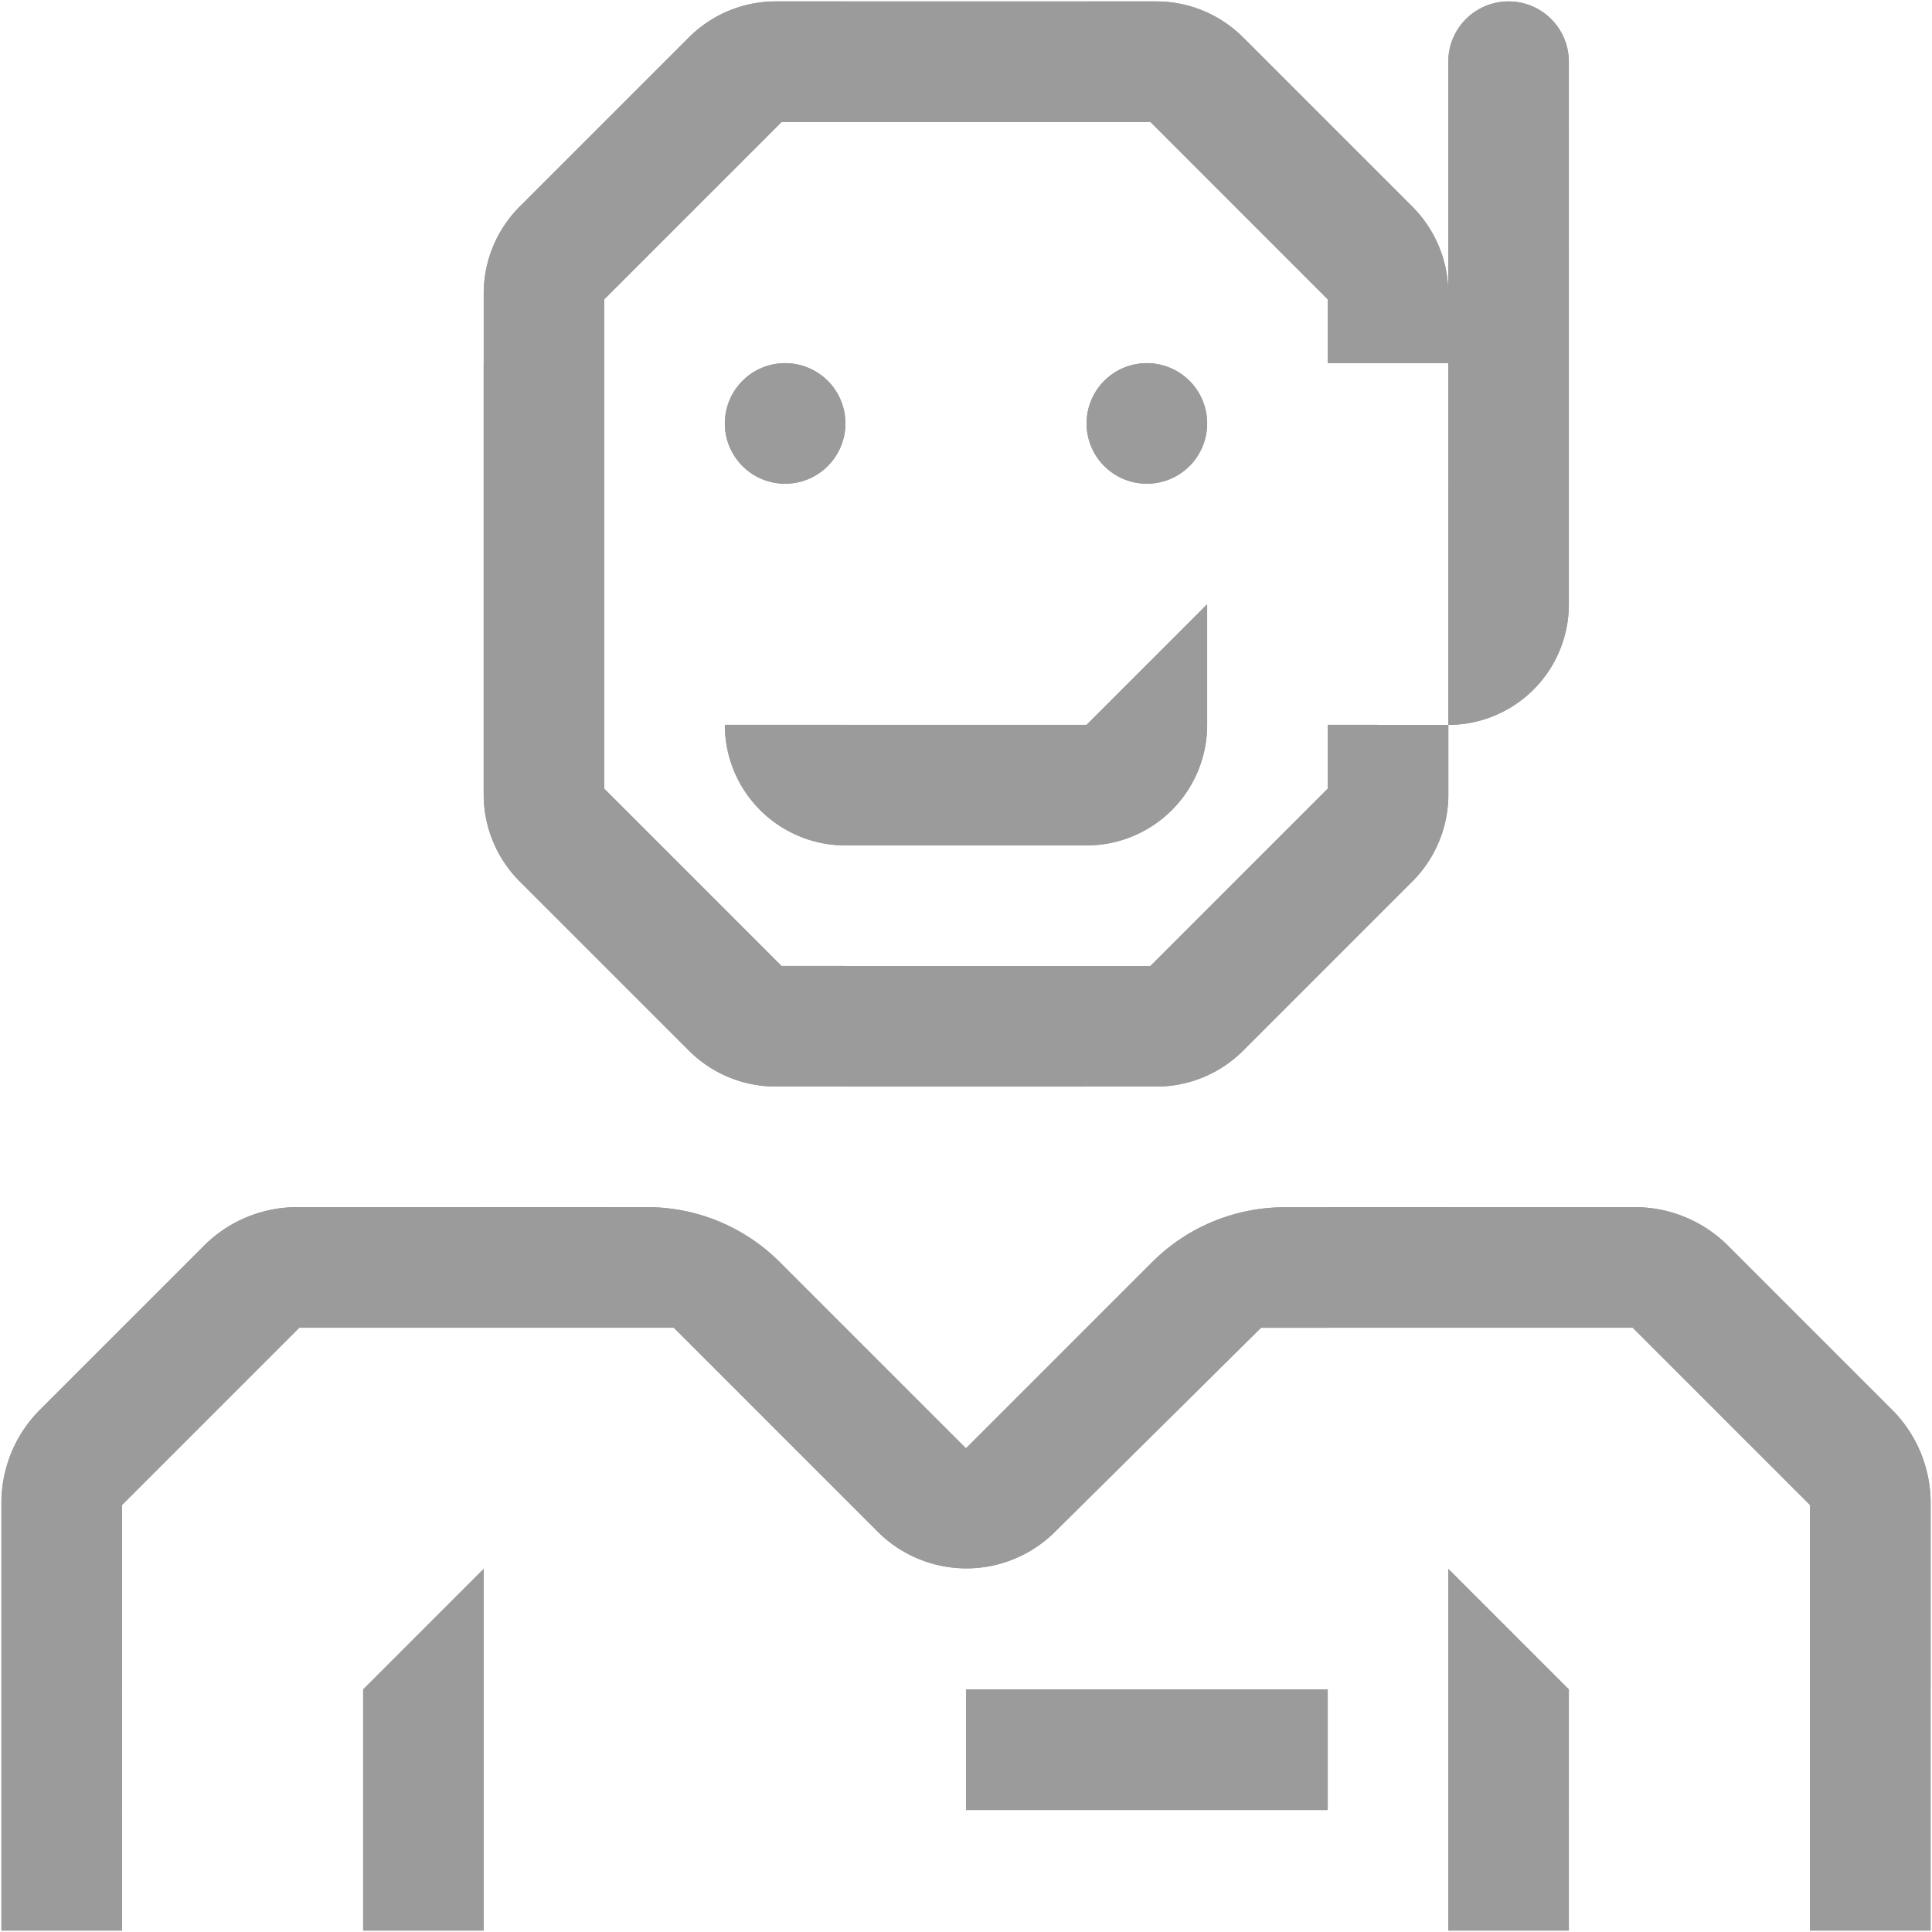 <?xml version="1.0" encoding="UTF-8"?>
<svg xmlns="http://www.w3.org/2000/svg" xmlns:xlink="http://www.w3.org/1999/xlink" id="Gruppe_132" data-name="Gruppe 132" width="49.094" height="49.094" viewBox="0 0 49.094 49.094">
  <defs>
    <clipPath id="clip-path">
      <rect id="Rechteck_369" data-name="Rechteck 369" width="49.094" height="49.094" fill="#9b9b9b"></rect>
    </clipPath>
  </defs>
  <rect id="Rechteck_367" data-name="Rechteck 367" width="3.064" height="3.064" transform="translate(0.036 45.994)" fill="#9b9b9b"></rect>
  <g id="Gruppe_99" data-name="Gruppe 99">
    <g id="Gruppe_98" data-name="Gruppe 98" clip-path="url(#clip-path)">
      <rect id="Rechteck_368" data-name="Rechteck 368" width="3.064" height="3.064" transform="translate(0.036 45.994)" fill="#9b9b9b"></rect>
    </g>
  </g>
  <rect id="Rechteck_370" data-name="Rechteck 370" width="3.064" height="3.064" transform="translate(0.036 42.93)" fill="#9b9b9b"></rect>
  <g id="Gruppe_101" data-name="Gruppe 101">
    <g id="Gruppe_100" data-name="Gruppe 100" clip-path="url(#clip-path)">
      <rect id="Rechteck_371" data-name="Rechteck 371" width="3.064" height="3.064" transform="translate(0.036 42.93)" fill="#9b9b9b"></rect>
    </g>
  </g>
  <rect id="Rechteck_373" data-name="Rechteck 373" width="3.064" height="3.064" transform="translate(45.994 45.994)" fill="#9b9b9b"></rect>
  <g id="Gruppe_103" data-name="Gruppe 103">
    <g id="Gruppe_102" data-name="Gruppe 102" clip-path="url(#clip-path)">
      <rect id="Rechteck_374" data-name="Rechteck 374" width="3.064" height="3.064" transform="translate(45.994 45.994)" fill="#9b9b9b"></rect>
    </g>
  </g>
  <rect id="Rechteck_376" data-name="Rechteck 376" width="3.064" height="3.064" transform="translate(45.994 42.93)" fill="#9b9b9b"></rect>
  <g id="Gruppe_105" data-name="Gruppe 105">
    <g id="Gruppe_104" data-name="Gruppe 104" clip-path="url(#clip-path)">
      <rect id="Rechteck_377" data-name="Rechteck 377" width="3.064" height="3.064" transform="translate(45.994 42.93)" fill="#9b9b9b"></rect>
    </g>
  </g>
  <rect id="Rechteck_379" data-name="Rechteck 379" width="3.064" height="3.064" transform="translate(36.802 45.994)" fill="#9b9b9b"></rect>
  <g id="Gruppe_107" data-name="Gruppe 107">
    <g id="Gruppe_106" data-name="Gruppe 106" clip-path="url(#clip-path)">
      <rect id="Rechteck_380" data-name="Rechteck 380" width="3.064" height="3.064" transform="translate(36.802 45.994)" fill="#9b9b9b"></rect>
    </g>
  </g>
  <rect id="Rechteck_382" data-name="Rechteck 382" width="3.064" height="3.064" transform="translate(36.802 42.93)" fill="#9b9b9b"></rect>
  <rect id="Rechteck_383" data-name="Rechteck 383" width="3.064" height="3.064" transform="translate(36.802 42.93)" fill="#9b9b9b"></rect>
  <path id="Pfad_152" data-name="Pfad 152" d="M513.8,556.319h-3.064v-3.064Z" transform="translate(-473.934 -513.389)" fill="#9b9b9b"></path>
  <path id="Pfad_153" data-name="Pfad 153" d="M513.8,556.319h-3.064v-3.064Z" transform="translate(-473.934 -513.389)" fill="#9b9b9b"></path>
  <rect id="Rechteck_384" data-name="Rechteck 384" width="3.064" height="3.064" transform="translate(9.228 45.994)" fill="#9b9b9b"></rect>
  <g id="Gruppe_109" data-name="Gruppe 109">
    <g id="Gruppe_108" data-name="Gruppe 108" clip-path="url(#clip-path)">
      <rect id="Rechteck_385" data-name="Rechteck 385" width="3.064" height="3.064" transform="translate(9.228 45.994)" fill="#9b9b9b"></rect>
    </g>
  </g>
  <rect id="Rechteck_387" data-name="Rechteck 387" width="3.064" height="3.064" transform="translate(9.228 42.93)" fill="#9b9b9b"></rect>
  <rect id="Rechteck_388" data-name="Rechteck 388" width="3.064" height="3.064" transform="translate(9.228 42.93)" fill="#9b9b9b"></rect>
  <path id="Pfad_154" data-name="Pfad 154" d="M131.123,556.319h-3.064l3.064-3.064Z" transform="translate(-118.831 -513.389)" fill="#9b9b9b"></path>
  <path id="Pfad_155" data-name="Pfad 155" d="M131.123,556.319h-3.064l3.064-3.064Z" transform="translate(-118.831 -513.389)" fill="#9b9b9b"></path>
  <rect id="Rechteck_389" data-name="Rechteck 389" width="3.064" height="3.064" transform="translate(33.738 30.675)" fill="#9b9b9b"></rect>
  <rect id="Rechteck_390" data-name="Rechteck 390" width="3.064" height="3.064" transform="translate(33.738 30.675)" fill="#9b9b9b"></rect>
  <rect id="Rechteck_391" data-name="Rechteck 391" width="3.064" height="3.064" transform="translate(12.291 30.675)" fill="#9b9b9b"></rect>
  <rect id="Rechteck_392" data-name="Rechteck 392" width="3.064" height="3.064" transform="translate(12.291 30.675)" fill="#9b9b9b"></rect>
  <rect id="Rechteck_393" data-name="Rechteck 393" width="3.064" height="3.064" transform="translate(12.291 12.291)" fill="#9b9b9b"></rect>
  <rect id="Rechteck_394" data-name="Rechteck 394" width="3.064" height="3.064" transform="translate(12.291 12.291)" fill="#9b9b9b"></rect>
  <g id="Gruppe_111" data-name="Gruppe 111">
    <g id="Gruppe_110" data-name="Gruppe 110" clip-path="url(#clip-path)">
      <path id="Pfad_156" data-name="Pfad 156" d="M384.709,131.123h0a1.532,1.532,0,1,1,1.532-1.532,1.532,1.532,0,0,1-1.532,1.532" transform="translate(-355.566 -118.831)" fill="#9b9b9b"></path>
      <path id="Pfad_157" data-name="Pfad 157" d="M384.709,131.123h0a1.532,1.532,0,1,1,1.532-1.532A1.532,1.532,0,0,1,384.709,131.123Z" transform="translate(-355.566 -118.831)" fill="#9b9b9b"></path>
      <path id="Pfad_158" data-name="Pfad 158" d="M257.15,131.123h0a1.532,1.532,0,1,1,1.532-1.532,1.532,1.532,0,0,1-1.532,1.532" transform="translate(-237.199 -118.831)" fill="#9b9b9b"></path>
      <path id="Pfad_159" data-name="Pfad 159" d="M257.15,131.123h0a1.532,1.532,0,1,1,1.532-1.532A1.532,1.532,0,0,1,257.15,131.123Z" transform="translate(-237.199 -118.831)" fill="#9b9b9b"></path>
      <rect id="Rechteck_395" data-name="Rechteck 395" width="3.064" height="3.064" transform="translate(12.291 9.228)" fill="#9b9b9b"></rect>
      <rect id="Rechteck_396" data-name="Rechteck 396" width="3.064" height="3.064" transform="translate(12.291 9.228)" fill="#9b9b9b"></rect>
      <rect id="Rechteck_397" data-name="Rechteck 397" width="3.064" height="3.064" transform="translate(12.291 15.355)" fill="#9b9b9b"></rect>
      <rect id="Rechteck_398" data-name="Rechteck 398" width="3.064" height="3.064" transform="translate(12.291 15.355)" fill="#9b9b9b"></rect>
      <path id="Pfad_160" data-name="Pfad 160" d="M192.025,255.618v1.622l-4.506,4.506H185.9v3.064h1.771a3.12,3.12,0,0,0,2.206-.914l4.3-4.3a3.121,3.121,0,0,0,.914-2.206v-1.771Zm-18.383,1.622v-1.622h-3.064v1.771a3.121,3.121,0,0,0,.914,2.206l4.3,4.3a3.12,3.12,0,0,0,2.206.914h1.771v-3.064h-1.622Z" transform="translate(-158.287 -237.199)" fill="#9b9b9b"></path>
      <path id="Pfad_161" data-name="Pfad 161" d="M192.025,255.618v1.622l-4.506,4.506H185.9v3.064h1.771a3.12,3.12,0,0,0,2.206-.914l4.3-4.3a3.121,3.121,0,0,0,.914-2.206v-1.771Zm-18.383,1.622v-1.622h-3.064v1.771a3.121,3.121,0,0,0,.914,2.206l4.3,4.3a3.12,3.12,0,0,0,2.206.914h1.771v-3.064h-1.622Z" transform="translate(-158.287 -237.199)" fill="#9b9b9b"></path>
      <path id="Pfad_162" data-name="Pfad 162" d="M173.643,9.692V8.07l4.506-4.506h1.622V.5H178a3.121,3.121,0,0,0-2.206.914l-4.3,4.3a3.12,3.12,0,0,0-.914,2.206V9.692ZM192.026,8.07V9.692h3.064V7.92a3.12,3.12,0,0,0-.914-2.206l-4.3-4.3A3.121,3.121,0,0,0,187.67.5H185.9V3.564h1.622Z" transform="translate(-158.288 -0.464)" fill="#9b9b9b"></path>
      <path id="Pfad_163" data-name="Pfad 163" d="M173.643,9.692V8.07l4.506-4.506h1.622V.5H178a3.121,3.121,0,0,0-2.206.914l-4.3,4.3a3.12,3.12,0,0,0-.914,2.206V9.692ZM192.026,8.07V9.692h3.064V7.92a3.12,3.12,0,0,0-.914-2.206l-4.3-4.3A3.121,3.121,0,0,0,187.67.5H185.9V3.564h1.622Z" transform="translate(-158.288 -0.464)" fill="#9b9b9b"></path>
      <rect id="Rechteck_399" data-name="Rechteck 399" width="3.064" height="3.064" transform="translate(21.483 24.547)" fill="#9b9b9b"></rect>
      <rect id="Rechteck_400" data-name="Rechteck 400" width="3.064" height="3.064" transform="translate(21.483 24.547)" fill="#9b9b9b"></rect>
      <rect id="Rechteck_401" data-name="Rechteck 401" width="3.064" height="3.064" transform="translate(24.547 24.547)" fill="#9b9b9b"></rect>
      <rect id="Rechteck_402" data-name="Rechteck 402" width="3.064" height="3.064" transform="translate(24.547 24.547)" fill="#9b9b9b"></rect>
      <rect id="Rechteck_403" data-name="Rechteck 403" width="3.064" height="3.064" transform="translate(21.483 0.036)" fill="#9b9b9b"></rect>
      <rect id="Rechteck_404" data-name="Rechteck 404" width="3.064" height="3.064" transform="translate(21.483 0.036)" fill="#9b9b9b"></rect>
      <rect id="Rechteck_405" data-name="Rechteck 405" width="3.064" height="3.064" transform="translate(24.547 0.036)" fill="#9b9b9b"></rect>
      <rect id="Rechteck_406" data-name="Rechteck 406" width="3.064" height="3.064" transform="translate(24.547 0.036)" fill="#9b9b9b"></rect>
      <path id="Pfad_164" data-name="Pfad 164" d="M522.013,430.845l-4.168-4.168a3.345,3.345,0,0,0-2.365-.98h-4.742v3.064h4.686l4.506,4.506v4.686h3.064V433.21a3.345,3.345,0,0,0-.98-2.365" transform="translate(-473.935 -395.022)" fill="#9b9b9b"></path>
      <path id="Pfad_165" data-name="Pfad 165" d="M522.013,430.845l-4.168-4.168a3.345,3.345,0,0,0-2.365-.98h-4.742v3.064h4.686l4.506,4.506v4.686h3.064V433.21A3.345,3.345,0,0,0,522.013,430.845Z" transform="translate(-473.935 -395.022)" fill="#9b9b9b"></path>
      <path id="Pfad_166" data-name="Pfad 166" d="M1.48,430.845l4.168-4.168a3.345,3.345,0,0,1,2.365-.98h4.742v3.064H8.07l-4.506,4.506v4.686H.5V433.21a3.345,3.345,0,0,1,.98-2.365" transform="translate(-0.464 -395.022)" fill="#9b9b9b"></path>
      <path id="Pfad_167" data-name="Pfad 167" d="M1.48,430.845l4.168-4.168a3.345,3.345,0,0,1,2.365-.98h4.742v3.064H8.07l-4.506,4.506v4.686H.5V433.21A3.345,3.345,0,0,1,1.48,430.845Z" transform="translate(-0.464 -395.022)" fill="#9b9b9b"></path>
      <path id="Pfad_168" data-name="Pfad 168" d="M258.682,258.682h0a3.064,3.064,0,0,1-3.064-3.064h3.064Z" transform="translate(-237.199 -237.199)" fill="#9b9b9b"></path>
      <path id="Pfad_169" data-name="Pfad 169" d="M258.682,258.682h0a3.064,3.064,0,0,1-3.064-3.064h3.064Z" transform="translate(-237.199 -237.199)" fill="#9b9b9b"></path>
      <rect id="Rechteck_407" data-name="Rechteck 407" width="3.064" height="3.064" transform="translate(21.483 18.419)" fill="#9b9b9b"></rect>
      <rect id="Rechteck_408" data-name="Rechteck 408" width="3.064" height="3.064" transform="translate(21.483 18.419)" fill="#9b9b9b"></rect>
      <path id="Pfad_170" data-name="Pfad 170" d="M383.177,258.682h0v-3.064h3.064a3.064,3.064,0,0,1-3.064,3.064" transform="translate(-355.566 -237.199)" fill="#9b9b9b"></path>
      <path id="Pfad_171" data-name="Pfad 171" d="M383.177,258.682h0v-3.064h3.064A3.064,3.064,0,0,1,383.177,258.682Z" transform="translate(-355.566 -237.199)" fill="#9b9b9b"></path>
      <path id="Pfad_172" data-name="Pfad 172" d="M386.241,216.162h-3.064l3.064-3.064Z" transform="translate(-355.566 -197.743)" fill="#9b9b9b"></path>
      <path id="Pfad_173" data-name="Pfad 173" d="M386.241,216.162h-3.064l3.064-3.064Z" transform="translate(-355.566 -197.743)" fill="#9b9b9b"></path>
      <rect id="Rechteck_409" data-name="Rechteck 409" width="3.064" height="3.064" transform="translate(24.547 18.419)" fill="#9b9b9b"></rect>
      <rect id="Rechteck_410" data-name="Rechteck 410" width="3.064" height="3.064" transform="translate(24.547 18.419)" fill="#9b9b9b"></rect>
      <path id="Pfad_174" data-name="Pfad 174" d="M227.024,427.091l-4.734,4.734-4.734-4.734a4.759,4.759,0,0,0-3.366-1.394H213.1v3.064h1.766l5.18,5.181a3.19,3.19,0,0,0,4.5.011l5.242-5.191h1.694V425.7H230.39a4.76,4.76,0,0,0-3.366,1.394" transform="translate(-197.744 -395.022)" fill="#9b9b9b"></path>
      <path id="Pfad_175" data-name="Pfad 175" d="M227.024,427.091l-4.734,4.734-4.734-4.734a4.759,4.759,0,0,0-3.366-1.394H213.1v3.064h1.766l5.18,5.181a3.19,3.19,0,0,0,4.5.011l5.242-5.191h1.694V425.7H230.39A4.76,4.76,0,0,0,227.024,427.091Z" transform="translate(-197.744 -395.022)" fill="#9b9b9b"></path>
      <path id="Pfad_176" data-name="Pfad 176" d="M510.736,216.162h0V213.1H513.8a3.064,3.064,0,0,1-3.064,3.064" transform="translate(-473.934 -197.743)" fill="#9b9b9b"></path>
      <path id="Pfad_177" data-name="Pfad 177" d="M510.736,216.162h0V213.1H513.8A3.064,3.064,0,0,1,510.736,216.162Z" transform="translate(-473.934 -197.743)" fill="#9b9b9b"></path>
      <rect id="Rechteck_411" data-name="Rechteck 411" width="3.064" height="3.064" transform="translate(36.802 12.291)" fill="#9b9b9b"></rect>
      <rect id="Rechteck_412" data-name="Rechteck 412" width="3.064" height="3.064" transform="translate(36.802 12.291)" fill="#9b9b9b"></rect>
      <rect id="Rechteck_413" data-name="Rechteck 413" width="3.064" height="3.064" transform="translate(36.802 9.228)" fill="#9b9b9b"></rect>
      <rect id="Rechteck_414" data-name="Rechteck 414" width="3.064" height="3.064" transform="translate(36.802 9.228)" fill="#9b9b9b"></rect>
      <rect id="Rechteck_415" data-name="Rechteck 415" width="3.064" height="3.064" transform="translate(36.802 6.164)" fill="#9b9b9b"></rect>
      <rect id="Rechteck_416" data-name="Rechteck 416" width="3.064" height="3.064" transform="translate(36.802 6.164)" fill="#9b9b9b"></rect>
      <rect id="Rechteck_417" data-name="Rechteck 417" width="3.064" height="3.064" transform="translate(36.802 3.1)" fill="#9b9b9b"></rect>
      <rect id="Rechteck_418" data-name="Rechteck 418" width="3.064" height="3.064" transform="translate(36.802 3.1)" fill="#9b9b9b"></rect>
      <path id="Pfad_178" data-name="Pfad 178" d="M513.8,3.564h-3.064V2.032a1.532,1.532,0,0,1,3.064,0Z" transform="translate(-473.934 -0.464)" fill="#9b9b9b"></path>
      <path id="Pfad_179" data-name="Pfad 179" d="M513.8,3.564h-3.064V2.032a1.532,1.532,0,0,1,3.064,0Z" transform="translate(-473.934 -0.464)" fill="#9b9b9b"></path>
      <rect id="Rechteck_419" data-name="Rechteck 419" width="3.064" height="3.064" transform="translate(24.547 42.93)" fill="#9b9b9b"></rect>
      <rect id="Rechteck_420" data-name="Rechteck 420" width="3.064" height="3.064" transform="translate(24.547 42.93)" fill="#9b9b9b"></rect>
      <rect id="Rechteck_421" data-name="Rechteck 421" width="3.064" height="3.064" transform="translate(27.611 42.93)" fill="#9b9b9b"></rect>
      <rect id="Rechteck_422" data-name="Rechteck 422" width="3.064" height="3.064" transform="translate(27.611 42.93)" fill="#9b9b9b"></rect>
      <rect id="Rechteck_423" data-name="Rechteck 423" width="3.064" height="3.064" transform="translate(30.675 42.93)" fill="#9b9b9b"></rect>
      <rect id="Rechteck_424" data-name="Rechteck 424" width="3.064" height="3.064" transform="translate(30.675 42.93)" fill="#9b9b9b"></rect>
    </g>
  </g>
</svg>
